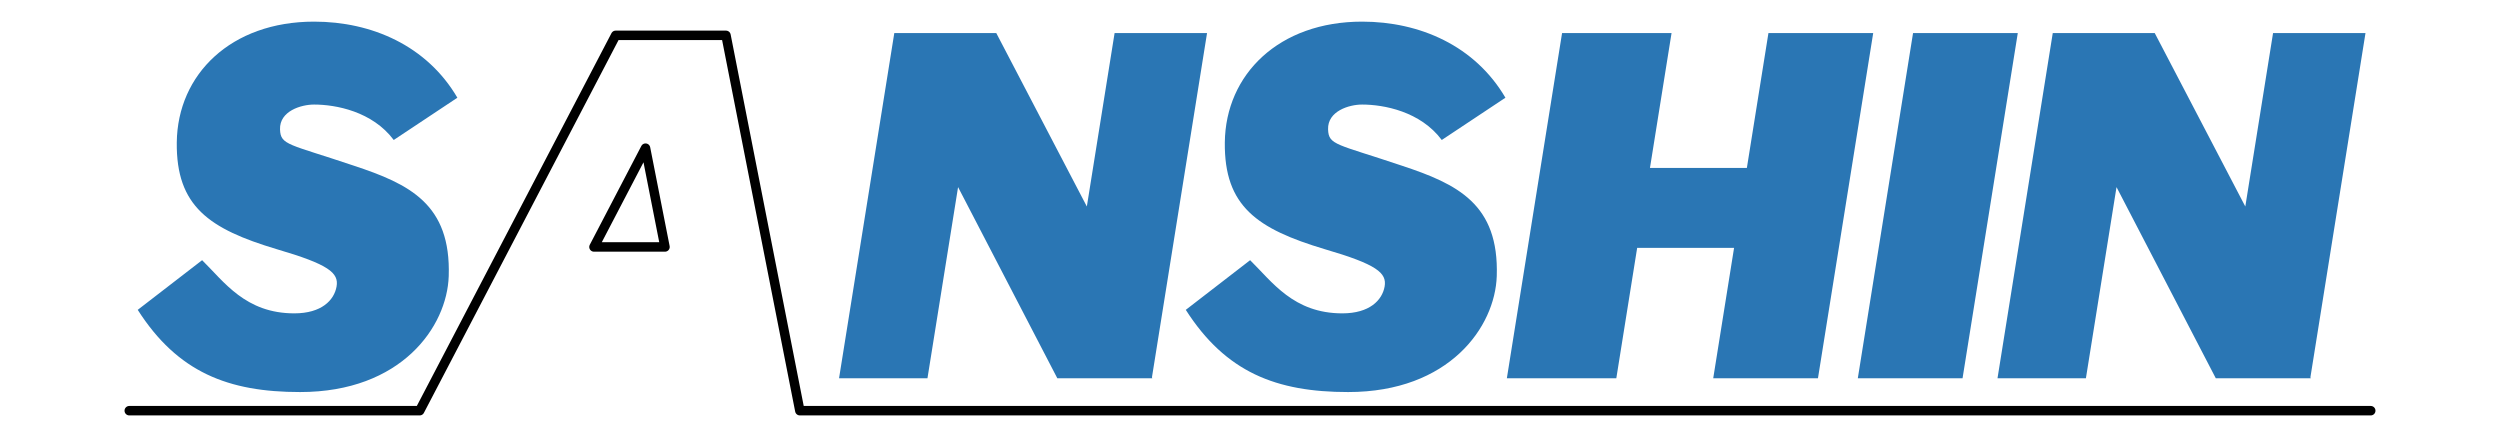 <?xml version="1.0" encoding="utf-8"?>
<!-- Generator: Adobe Illustrator 16.2.0, SVG Export Plug-In . SVG Version: 6.00 Build 0)  -->
<!DOCTYPE svg PUBLIC "-//W3C//DTD SVG 1.1//EN" "http://www.w3.org/Graphics/SVG/1.1/DTD/svg11.dtd">
<svg version="1.1" id="レイヤー_1" xmlns="http://www.w3.org/2000/svg" xmlns:xlink="http://www.w3.org/1999/xlink" x="0px"
	 y="0px" width="200.76px" height="35.095px" viewBox="0 0 200.76 35.095" enable-background="new 0 0 200.76 35.095"
	 xml:space="preserve">
<g>
	<path fill="#2A76B4" d="M100.39,20.894c1.766,1.729,3.482,4.274,7.411,4.27c2.178-0.002,3.192-1.052,3.389-2.152
		c0.195-1.1-0.634-1.783-4.813-3.004c-5.408-1.621-8.079-3.434-8.019-8.576c0.065-5.473,4.358-9.695,11.025-9.695
		c4.636,0,9.063,1.939,11.509,6.11l-5.112,3.394c-1.717-2.297-4.656-2.845-6.397-2.845c-1.039-0.001-2.784,0.523-2.733,1.995
		c0.042,1.279,0.689,1.152,5.908,2.908c4.495,1.484,7.826,3.091,7.638,8.872c-0.131,4.063-3.795,9.312-11.934,9.312
		c-5.77,0-9.831-1.583-13.039-6.601L100.39,20.894z"/>
	<path fill="#2A76B4" d="M16.231,20.894c1.764,1.729,3.48,4.274,7.409,4.27c2.178-0.002,3.192-1.052,3.387-2.152
		c0.197-1.1-0.632-1.783-4.811-3.004c-5.41-1.621-8.081-3.434-8.02-8.576c0.064-5.473,4.358-9.695,11.027-9.695
		c4.636,0,9.063,1.939,11.506,6.11l-5.11,3.394c-1.718-2.297-4.655-2.845-6.396-2.845c-1.041-0.001-2.786,0.523-2.736,1.995
		c0.044,1.279,0.692,1.152,5.91,2.908c4.495,1.484,7.826,3.091,7.638,8.872c-0.133,4.063-3.797,9.312-11.935,9.312
		c-5.77,0-9.832-1.583-13.04-6.601L16.231,20.894z"/>
	<polygon fill="#2A76B4" points="157.601,30.374 149.19,30.374 153.625,2.658 162.036,2.658 	"/>
	<polygon fill="#2A76B4" points="189.958,2.658 182.535,2.658 180.307,16.583 173.035,2.658 171.943,2.658 164.844,2.658 
		160.408,30.374 167.507,30.374 169.965,15.025 177.936,30.374 178.101,30.374 185.523,30.374 185.563,30.374 185.535,30.3 	"/>
	<polygon fill="#2A76B4" points="96.93,2.658 89.506,2.658 87.278,16.583 80.006,2.658 78.915,2.658 71.815,2.658 67.379,30.374 
		74.479,30.374 76.937,15.025 84.906,30.374 85.072,30.374 92.494,30.374 92.534,30.374 92.506,30.3 	"/>
	<polygon fill="#2A76B4" points="142.012,2.658 140.28,13.488 132.498,13.488 134.232,2.658 125.44,2.658 121.007,30.374 
		129.797,30.374 131.471,19.903 139.253,19.903 137.579,30.374 145.99,30.374 150.425,2.658 	"/>
</g>
<polyline fill="none" stroke="#000000" stroke-width="0.76" stroke-linecap="round" stroke-linejoin="round" stroke-miterlimit="10" points="
	10.38,32.98 33.703,32.98 49.441,2.839 58.3,2.839 64.229,32.98 190.38,32.98 "/>
<polygon fill="none" stroke="#000000" stroke-width="0.76" stroke-linecap="round" stroke-linejoin="round" stroke-miterlimit="10" points="
	51.839,11.898 47.699,19.832 53.401,19.832 "/>
</svg>

